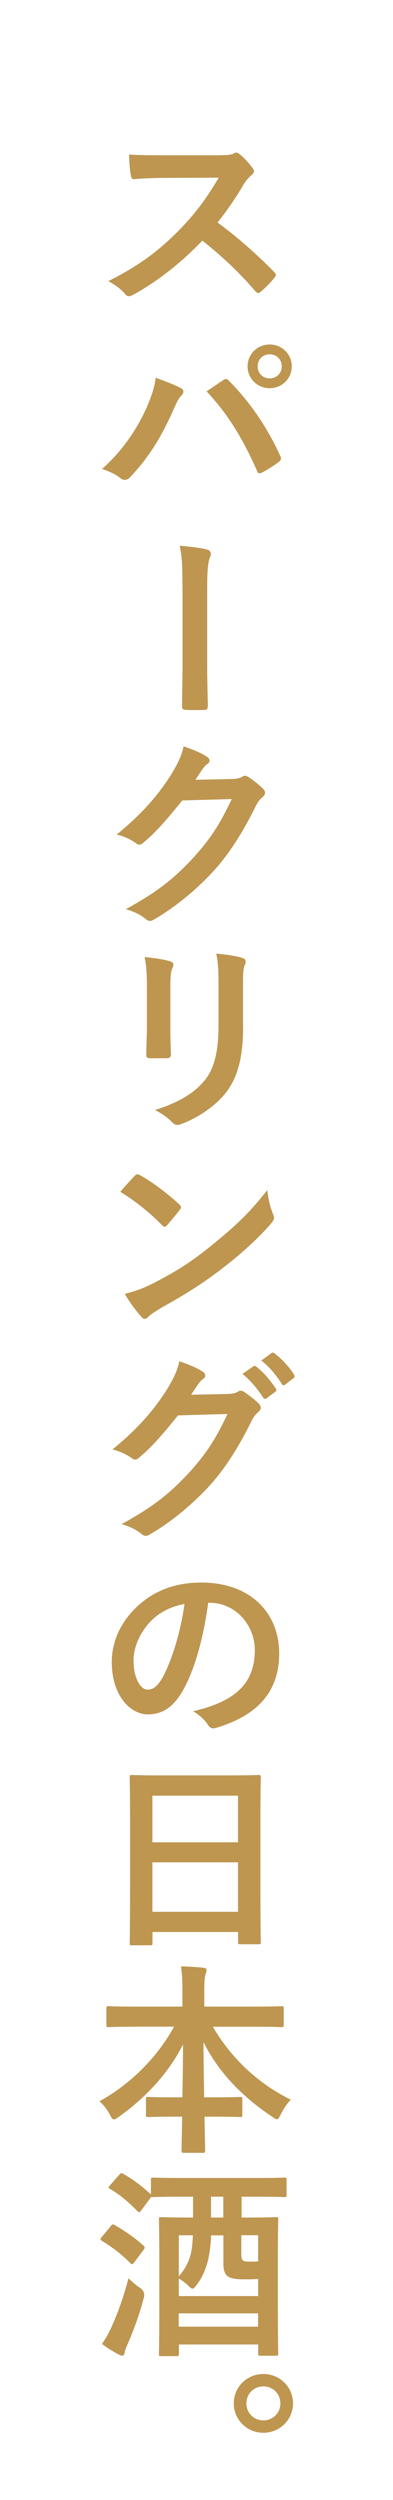 <svg xmlns="http://www.w3.org/2000/svg" viewBox="0 0 50 318"><path fill="#fff" d="M0 0h50v318H0z"/><path d="M27.97 19.74c.94 0 1.4-.03 1.79-.23.1-.08.18-.1.29-.1.16 0 .29.1.44.21.6.47 1.2 1.14 1.69 1.82.08.13.13.23.13.34 0 .16-.1.34-.34.52-.34.29-.68.68-.96 1.14a40.764 40.764 0 01-3.33 4.86c2.5 1.85 4.81 3.87 7.2 6.29.13.13.21.26.21.36s-.05.23-.18.39c-.49.6-1.09 1.22-1.74 1.77-.1.1-.21.16-.31.16-.13 0-.23-.08-.36-.21-2.18-2.55-4.42-4.6-6.76-6.45-2.94 3.07-5.9 5.28-8.74 6.86-.23.1-.42.21-.6.21-.16 0-.31-.08-.44-.23-.57-.7-1.33-1.22-2.18-1.69 4.06-2.05 6.47-3.9 9.15-6.63 1.87-1.95 3.3-3.8 4.89-6.53l-6.71.03c-1.35 0-2.71.05-4.11.16-.21.03-.29-.16-.34-.44-.13-.55-.23-1.79-.23-2.7 1.4.1 2.7.1 4.39.1h7.15zM18.63 51.9c.7-1.59 1.09-2.91 1.17-3.85 1.33.47 2.5.94 3.22 1.33.23.1.31.26.31.42 0 .18-.1.36-.26.52-.29.29-.49.65-.91 1.59-1.53 3.46-3.07 6.11-5.56 8.74-.23.26-.47.39-.73.39-.21 0-.39-.08-.6-.26-.52-.42-1.35-.83-2.29-1.12 2.73-2.42 4.6-5.38 5.64-7.75zm9.73-3.53c.13-.1.26-.16.36-.16.13 0 .23.05.39.21 2.83 2.83 5.02 6.21 6.53 9.54.08.13.1.23.1.36 0 .16-.08.29-.26.42-.49.39-1.33.94-2.16 1.38-.34.16-.52.1-.62-.23-1.92-4.34-3.85-7.38-6.42-10.11.94-.62 1.64-1.12 2.08-1.4zm8.76-1.77c0 1.56-1.25 2.78-2.81 2.78s-2.81-1.22-2.81-2.78 1.25-2.78 2.81-2.78 2.81 1.22 2.81 2.78zm-4.34 0c0 .88.65 1.53 1.53 1.53s1.53-.65 1.53-1.53-.65-1.53-1.53-1.53-1.53.65-1.53 1.53zm-9.57 27.84c0-2.6-.05-3.43-.34-5.02 1.56.13 2.76.29 3.43.47.37.08.52.31.52.57 0 .13-.03.29-.1.42-.26.57-.36 1.79-.36 3.87v9.91c0 1.66.05 3.35.08 5.04 0 .49-.1.6-.44.6-.75.03-1.59.03-2.34 0-.42-.03-.52-.13-.49-.57 0-1.69.05-3.38.05-5.04V74.45zm6.34 24.65c.68-.03 1.01-.13 1.3-.31.1-.08.21-.1.34-.1s.26.05.42.16c.65.42 1.25.91 1.77 1.4.23.21.34.42.34.6 0 .21-.13.39-.31.55-.36.29-.62.65-.86 1.12-1.74 3.54-3.41 6.06-5.15 8.03-2.24 2.52-5.33 5.04-7.9 6.47-.16.1-.29.13-.42.13-.21 0-.39-.1-.6-.29-.65-.52-1.46-.91-2.47-1.2 4.06-2.24 6.11-3.87 8.66-6.63 2.05-2.29 3.25-4.06 4.81-7.38l-6.29.18c-2.13 2.63-3.43 4.11-4.91 5.33-.18.18-.36.29-.55.29-.13 0-.26-.05-.39-.16-.65-.47-1.61-.94-2.5-1.12 3.38-2.76 5.38-5.17 6.99-7.72.86-1.46 1.25-2.26 1.53-3.51 1.48.52 2.47.96 3.04 1.38.18.13.26.29.26.44s-.08.31-.29.44c-.26.16-.44.44-.65.7l-.86 1.3 4.68-.1zm-10.86 26.44c0-1.79-.08-2.78-.29-3.8 1.09.13 2.47.29 3.22.55.31.08.44.23.44.42 0 .13-.05.26-.1.39-.23.49-.29 1.14-.29 2.47v5.25c0 1.35.05 2.37.08 3.28 0 .39-.16.52-.57.52H19.1c-.36 0-.52-.13-.49-.44 0-.91.08-2.42.08-3.54v-5.1zm12.24 4.87c0 3.85-.57 6.42-2.11 8.48-1.27 1.69-3.54 3.28-5.72 4.08-.21.08-.39.13-.55.13-.21 0-.39-.08-.62-.31-.62-.62-1.3-1.12-2.21-1.59 2.78-.86 4.97-2.08 6.34-3.8 1.2-1.48 1.74-3.64 1.74-6.94v-4.91c0-2.24-.05-3.07-.29-4.24 1.25.1 2.5.29 3.38.57.26.08.36.23.36.44 0 .13-.03.29-.1.42-.23.55-.23 1.22-.23 2.83v4.84zm-13.8 19.18c.1-.13.23-.21.36-.21.1 0 .21.05.34.13 1.33.7 3.48 2.29 4.97 3.69.16.16.23.26.23.36s-.05.21-.16.34c-.39.52-1.25 1.56-1.61 1.95-.13.13-.21.21-.31.21s-.21-.08-.34-.21a27.879 27.879 0 00-5.3-4.24c.57-.7 1.33-1.51 1.82-2.03zm2.26 13.71c3.17-1.64 4.86-2.73 7.49-4.84 3.17-2.57 4.91-4.24 7.12-7.07.16 1.3.39 2.18.73 3.04.08.18.13.34.13.49 0 .23-.13.44-.42.78-1.38 1.61-3.61 3.69-5.98 5.51-2.16 1.69-4.34 3.15-7.85 5.1-1.17.7-1.51.96-1.74 1.2-.16.16-.31.26-.47.26-.13 0-.29-.1-.44-.29-.65-.73-1.46-1.79-2.08-2.89 1.33-.36 2.13-.6 3.51-1.3zm9.62 14.02c.68-.03 1.01-.13 1.3-.31.1-.08.21-.1.34-.1s.26.05.42.16c.65.42 1.25.91 1.77 1.4.23.21.34.42.34.6 0 .21-.13.39-.31.55-.36.29-.62.65-.86 1.12-1.74 3.54-3.41 6.06-5.15 8.03-2.24 2.52-5.33 5.04-7.9 6.47-.16.1-.29.13-.42.13-.21 0-.39-.1-.6-.29-.65-.52-1.46-.91-2.47-1.2 4.06-2.24 6.11-3.87 8.66-6.63 2.05-2.29 3.25-4.06 4.81-7.38l-6.29.18c-2.13 2.63-3.43 4.11-4.91 5.33-.18.18-.36.29-.55.29-.13 0-.26-.05-.39-.16-.65-.47-1.61-.94-2.5-1.12 3.38-2.76 5.38-5.17 6.99-7.72.86-1.46 1.25-2.26 1.53-3.51 1.48.52 2.47.96 3.04 1.38.18.13.26.29.26.44s-.08.31-.29.44c-.26.16-.44.44-.65.7l-.86 1.3 4.68-.1zm3.22-3.51c.13-.1.23-.08.39.05.81.62 1.74 1.66 2.47 2.78.1.16.1.29-.08.42l-1.09.81c-.18.13-.31.1-.44-.08-.78-1.2-1.61-2.18-2.63-3.02l1.38-.96zm2.32-1.69c.16-.1.23-.08.39.05.96.73 1.9 1.77 2.47 2.68.1.16.13.31-.08.47l-1.04.81c-.21.16-.34.08-.44-.08-.7-1.12-1.53-2.11-2.6-2.99l1.3-.94zm-8.06 31.76c-.6 4.42-1.69 8.48-3.25 11.21-1.12 1.95-2.47 2.99-4.42 2.99-2.29 0-4.6-2.44-4.6-6.68 0-2.5 1.07-4.89 2.94-6.76 2.18-2.18 4.94-3.33 8.45-3.33 6.24 0 9.91 3.85 9.91 9.02 0 4.84-2.73 7.88-8.01 9.46-.55.16-.78.05-1.12-.47-.29-.44-.83-1.04-1.82-1.64 4.39-1.04 7.85-2.86 7.85-7.77 0-3.09-2.34-6.03-5.82-6.03h-.1zm-7.47 2.52c-1.25 1.4-2.03 3.15-2.03 4.81 0 2.39.96 3.72 1.77 3.72.68 0 1.25-.34 1.95-1.59 1.14-2.11 2.31-5.85 2.76-9.31-1.82.36-3.28 1.09-4.45 2.37zm-2.23 41.06c-.26 0-.29-.03-.29-.29 0-.18.05-1.72.05-9.26v-5.02c0-5.04-.05-6.63-.05-6.79 0-.29.03-.31.29-.31.18 0 1.07.05 3.59.05h8.92c2.52 0 3.43-.05 3.59-.05.26 0 .29.03.29.31 0 .16-.05 1.74-.05 6.01v5.77c0 7.46.05 9 .05 9.15 0 .26-.03.29-.29.29h-2.31c-.26 0-.29-.03-.29-.29v-1.27H19.4v1.4c0 .26-.03.29-.29.29H16.8zm2.6-13.11h10.89v-5.93H19.39v5.93zm10.89 8.84v-6.29H19.39v6.29h10.89zM17.15 257.8c-2.37 0-3.17.05-3.33.05-.26 0-.29-.03-.29-.29v-2.08c0-.26.03-.29.29-.29.16 0 .96.05 3.33.05h6.06v-1.74c0-1.48-.03-2.37-.18-3.38.94.03 1.95.08 2.86.18.23.03.39.13.39.26 0 .23-.1.47-.16.68-.08.34-.13.81-.13 2.18v1.82h6.47c2.37 0 3.2-.05 3.35-.05.26 0 .29.03.29.29v2.08c0 .26-.03.29-.29.29-.16 0-.99-.05-3.35-.05h-5.38c2.34 4 5.69 7.18 9.91 9.28-.47.49-.91 1.14-1.27 1.87-.21.42-.31.62-.49.62-.1 0-.29-.1-.55-.29-3.64-2.42-6.76-5.46-8.79-9.52 0 2.16.05 4.71.08 7.02h1.35c2.29 0 3.04-.05 3.2-.05.29 0 .31.03.31.29V269c0 .26-.03.29-.31.29-.16 0-.91-.05-3.2-.05h-1.3c.03 2.21.08 3.9.08 4.34 0 .23-.03.26-.29.26h-2.42c-.26 0-.29-.03-.29-.26 0-.44.03-2.13.08-4.34h-1.12c-2.29 0-3.04.05-3.2.05-.26 0-.29-.03-.29-.29v-1.98c0-.26.03-.29.29-.29.16 0 .91.05 3.2.05h1.14c.05-2.21.08-4.6.08-6.73-1.87 3.77-4.94 6.92-8.19 9.23-.29.21-.47.31-.6.31-.16 0-.29-.16-.49-.57-.39-.73-.81-1.27-1.35-1.74 3.64-1.98 7.25-5.36 9.49-9.49h-4.99zm-3.07 25.36c.18-.23.29-.26.52-.13 1.27.75 2.5 1.56 3.67 2.63.1.08.13.16.13.23s-.03.16-.13.29l-1.17 1.56c-.13.18-.21.26-.29.26s-.13-.05-.23-.13c-1.09-1.12-2.37-2.08-3.61-2.83-.13-.08-.18-.13-.18-.21s.05-.16.16-.29l1.14-1.38zm.03 13c.78-1.69 1.56-3.8 2.24-6.37.42.44.96.88 1.46 1.22q.7.47.49 1.25c-.55 2.16-1.33 4.21-2.08 5.95-.18.44-.34.78-.36 1.04-.03.21-.13.39-.29.39-.13 0-.26-.03-.49-.16-.7-.36-1.33-.75-2.11-1.33.49-.73.78-1.2 1.14-2zm8.97-16.74c-2.55 0-3.46.05-3.61.05-.13 0-.16 0-.23-.03l-1.27 1.72c-.13.16-.18.23-.26.23s-.13-.05-.23-.13c-1.07-1.12-2.31-2.16-3.48-2.83-.23-.13-.23-.18 0-.47l1.17-1.33c.21-.23.29-.23.49-.13 1.25.7 2.34 1.53 3.54 2.63v-1.85c0-.26.03-.29.29-.29.16 0 1.07.05 3.61.05h9.49c2.57 0 3.46-.05 3.61-.05.23 0 .26.03.26.29v1.9c0 .26-.03.29-.26.29-.16 0-1.04-.05-3.61-.05h-1.85v2.65h.81c2.5 0 3.38-.05 3.54-.05.29 0 .31.03.31.29 0 .16-.05 1.33-.05 5.04v4.81c0 5.93.05 7.05.05 7.2 0 .26-.03.29-.31.29h-1.95c-.26 0-.29-.03-.29-.29v-1.14H22.76v1.22c0 .23-.03.26-.31.26h-1.92c-.29 0-.31-.03-.31-.26 0-.18.05-1.3.05-7.25v-4.26c0-4.26-.05-5.43-.05-5.62 0-.26.03-.29.31-.29.16 0 1.01.05 3.51.05h.52v-2.65H23.1zm3.77 4.91a16.58 16.58 0 01-.36 3.07c-.26 1.07-.7 2.26-1.48 3.25-.23.31-.39.47-.52.47-.16 0-.31-.16-.6-.44-.29-.29-.81-.65-1.14-.86v2.24h10.09v-2.18c-.62.05-1.14.05-1.92.05-1.04 0-1.66-.16-1.95-.39-.34-.26-.55-.73-.55-1.56v-3.64h-1.56zm-4.11 5.23c.7-.83 1.17-1.59 1.46-2.6.21-.7.29-1.59.34-2.63h-1.79v5.23zm10.09 6.39v-1.69H22.74v1.69h10.09zm-4.42-13.88v-2.65h-1.56v2.65h1.56zm2.29 2.26v2.26c0 .42.03.73.16.88.1.13.34.21.81.21.39 0 .73 0 1.17-.03v-3.33h-2.13zm6.58 21.38c0 2.08-1.69 3.74-3.77 3.74s-3.77-1.66-3.77-3.74 1.69-3.74 3.77-3.74 3.77 1.66 3.77 3.74zm-5.93 0c0 1.22.94 2.16 2.16 2.16s2.16-.94 2.16-2.16-.94-2.16-2.16-2.16-2.16.94-2.16 2.16z" fill="#be9650"/></svg>